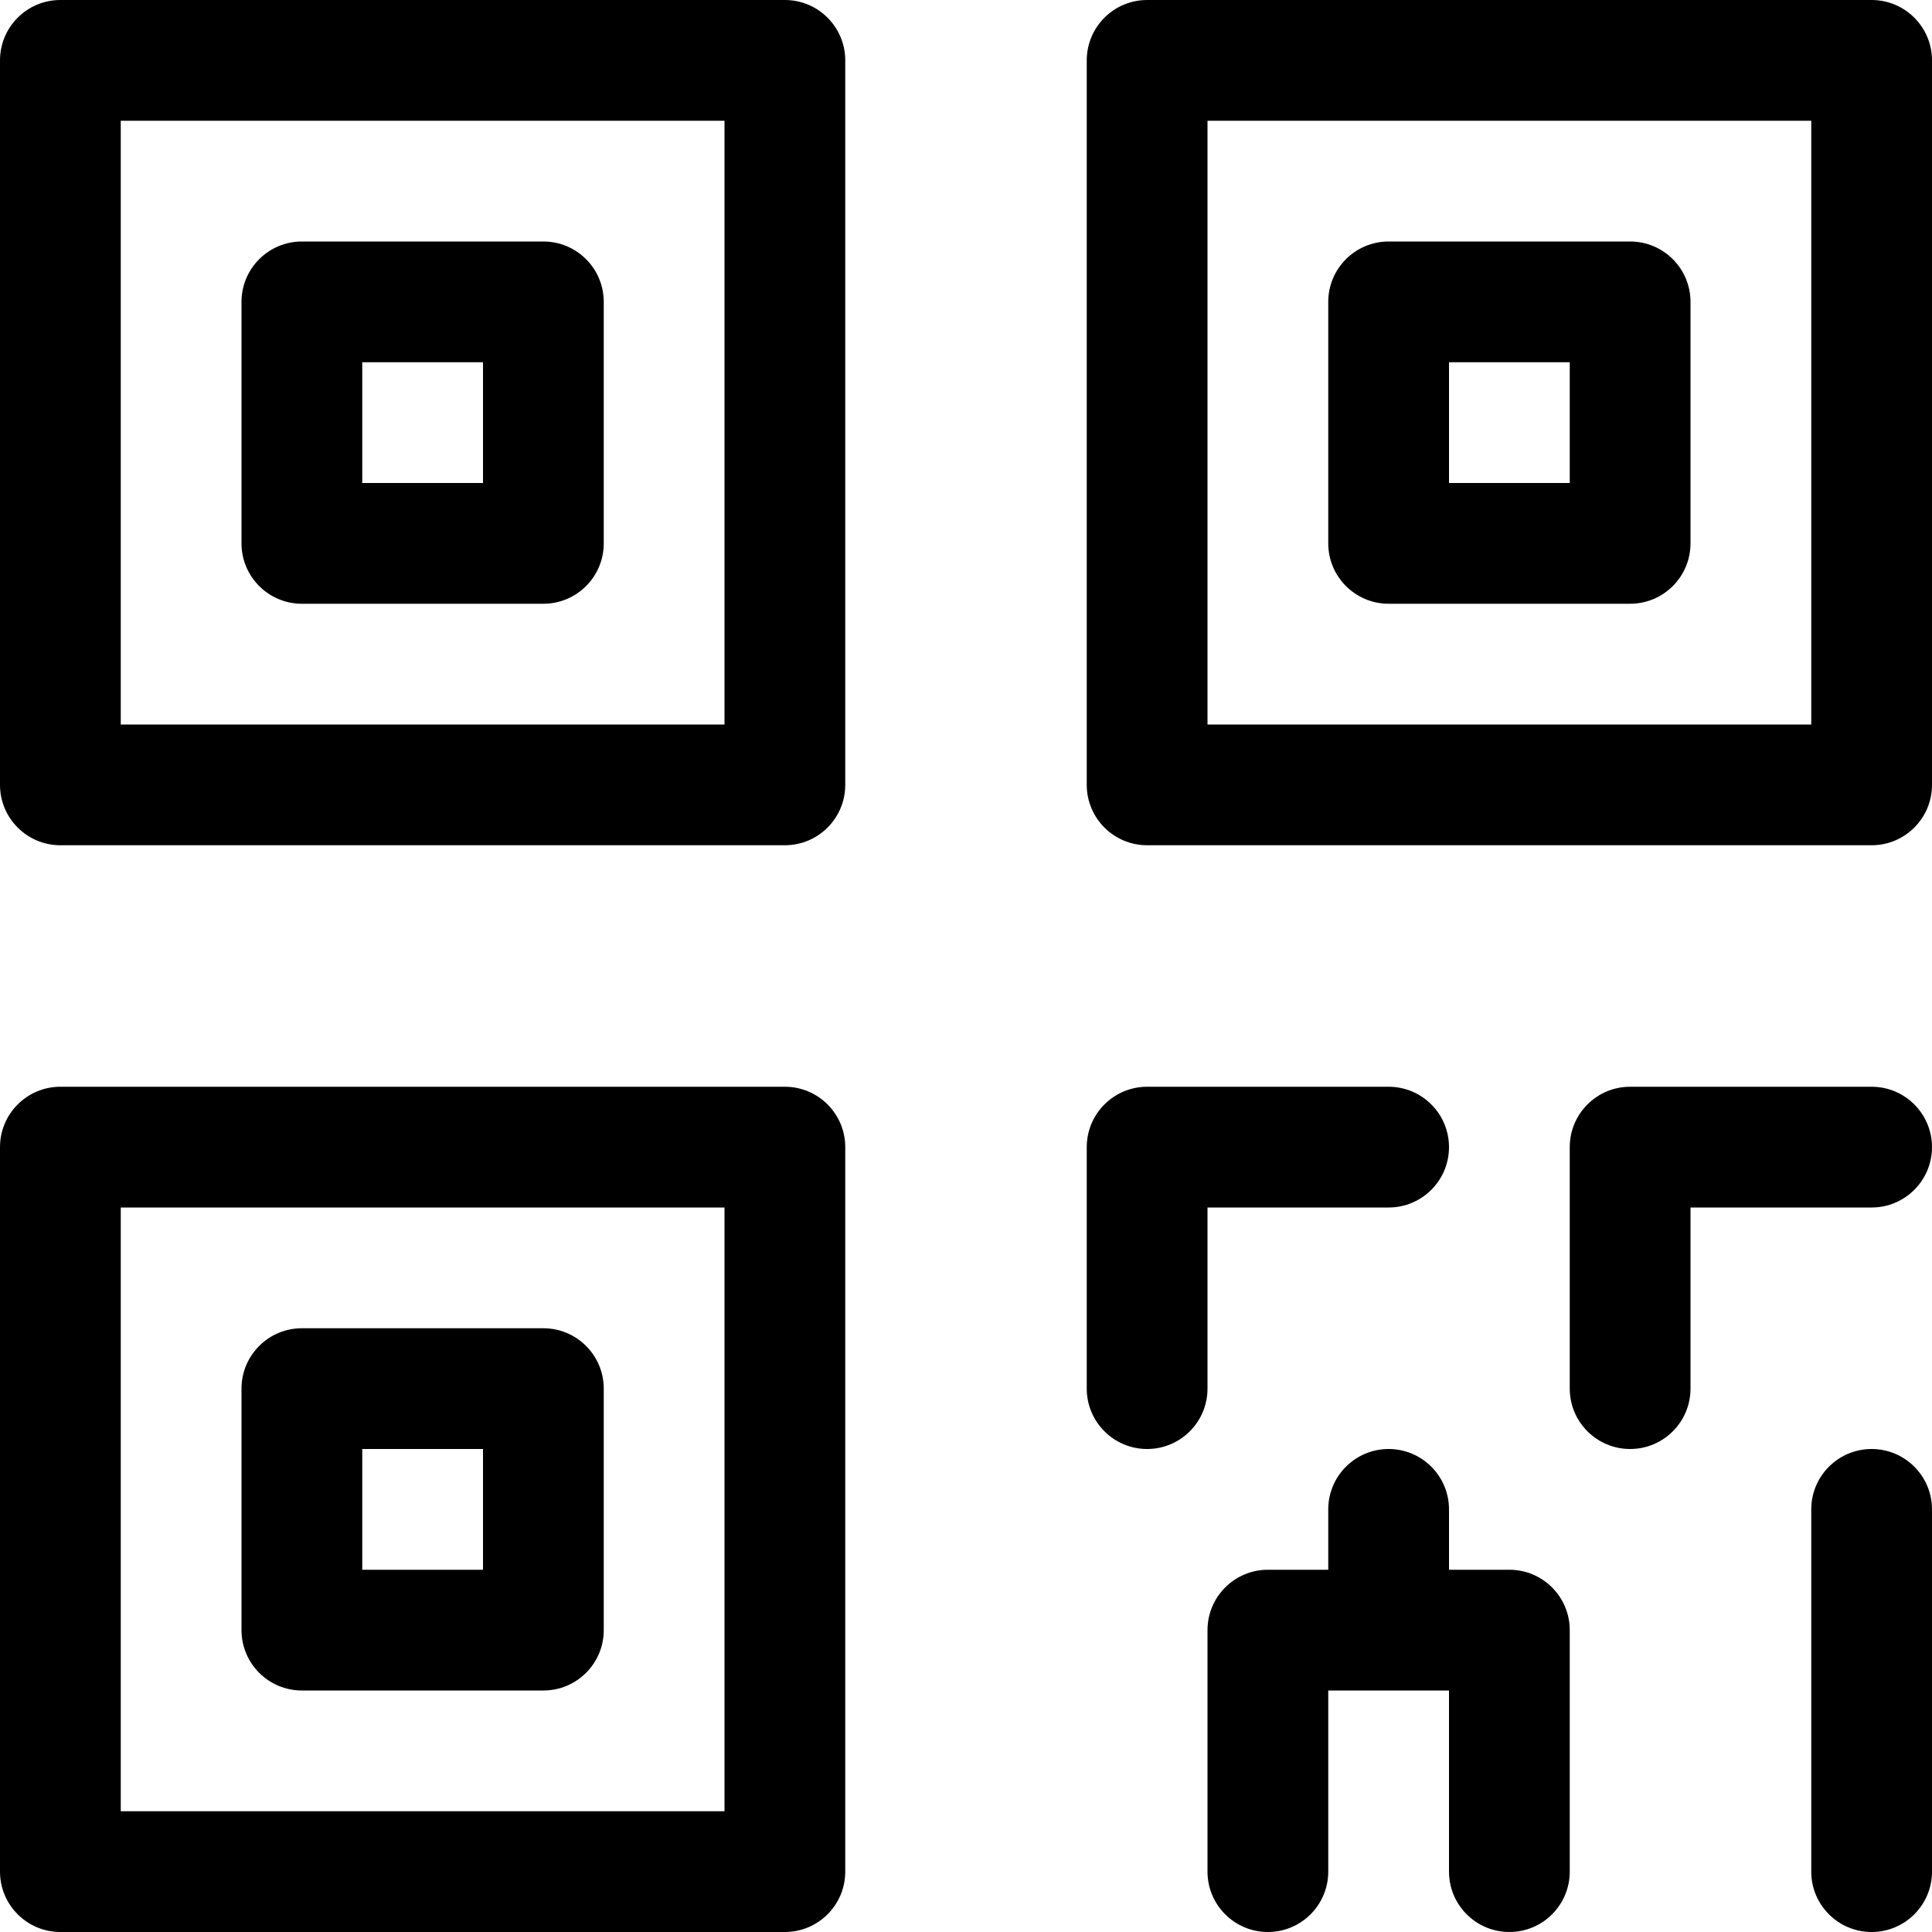 <?xml version="1.0" encoding="iso-8859-1"?>
<!-- Generator: Adobe Illustrator 19.0.0, SVG Export Plug-In . SVG Version: 6.00 Build 0)  -->
<svg version="1.1" id="Capa_1" xmlns="http://www.w3.org/2000/svg" xmlns:xlink="http://www.w3.org/1999/xlink" x="0px" y="0px"
	 viewBox="0 0 512 512" style="enable-background:new 0 0 512 512;" xml:space="preserve">
<g>
	<g>
		<path d="M432,64h-64c-8.832,0-16,7.168-16,16v64c0,8.832,7.168,16,16,16h64c8.832,0,16-7.168,16-16V80
			C448,71.168,440.832,64,432,64z M416,128h-32V96h32V128z"/>
	</g>
</g>
<g>
	<g>
		<path d="M496,0H304c-8.832,0-16,7.168-16,16v192c0,8.832,7.168,16,16,16h192c8.832,0,16-7.168,16-16V16C512,7.168,504.832,0,496,0
			z M480,192H320V32h160V192z"/>
	</g>
</g>
<g>
	<g>
		<path d="M144,64H80c-8.832,0-16,7.168-16,16v64c0,8.832,7.168,16,16,16h64c8.832,0,16-7.168,16-16V80
			C160,71.168,152.832,64,144,64z M128,128H96V96h32V128z"/>
	</g>
</g>
<g>
	<g>
		<path d="M208,0H16C7.168,0,0,7.168,0,16v192c0,8.832,7.168,16,16,16h192c8.832,0,16-7.168,16-16V16C224,7.168,216.832,0,208,0z
			 M192,192H32V32h160V192z"/>
	</g>
</g>
<g>
	<g>
		<path d="M144,352H80c-8.832,0-16,7.168-16,16v64c0,8.832,7.168,16,16,16h64c8.832,0,16-7.168,16-16v-64
			C160,359.168,152.832,352,144,352z M128,416H96v-32h32V416z"/>
	</g>
</g>
<g>
	<g>
		<path d="M400,416h-16v-16c0-8.832-7.168-16-16-16c-8.832,0-16,7.168-16,16v16h-16c-8.832,0-16,7.168-16,16v64
			c0,8.832,7.168,16,16,16c8.832,0,16-7.168,16-16v-48h32v48c0,8.832,7.168,16,16,16c8.832,0,16-7.168,16-16v-64
			C416,423.168,408.832,416,400,416z"/>
	</g>
</g>
<g>
	<g>
		<path d="M496,288h-64c-8.832,0-16,7.168-16,16v64c0,8.832,7.168,16,16,16c8.832,0,16-7.168,16-16v-48h48c8.832,0,16-7.168,16-16
			C512,295.168,504.832,288,496,288z"/>
	</g>
</g>
<g>
	<g>
		<path d="M368,288h-64c-8.832,0-16,7.168-16,16v64c0,8.832,7.168,16,16,16c8.832,0,16-7.168,16-16v-48h48c8.832,0,16-7.168,16-16
			C384,295.168,376.832,288,368,288z"/>
	</g>
</g>
<g>
	<g>
		<path d="M208,288H16c-8.832,0-16,7.168-16,16v192c0,8.832,7.168,16,16,16h192c8.832,0,16-7.168,16-16V304
			C224,295.168,216.832,288,208,288z M192,480H32V320h160V480z"/>
	</g>
</g>
<g>
	<g>
		<path d="M496,384c-8.832,0-16,7.168-16,16v96c0,8.832,7.168,16,16,16c8.832,0,16-7.168,16-16v-96C512,391.168,504.832,384,496,384
			z"/>
	</g>
</g>
<g>
</g>
<g>
</g>
<g>
</g>
<g>
</g>
<g>
</g>
<g>
</g>
<g>
</g>
<g>
</g>
<g>
</g>
<g>
</g>
<g>
</g>
<g>
</g>
<g>
</g>
<g>
</g>
<g>
</g>
</svg>
